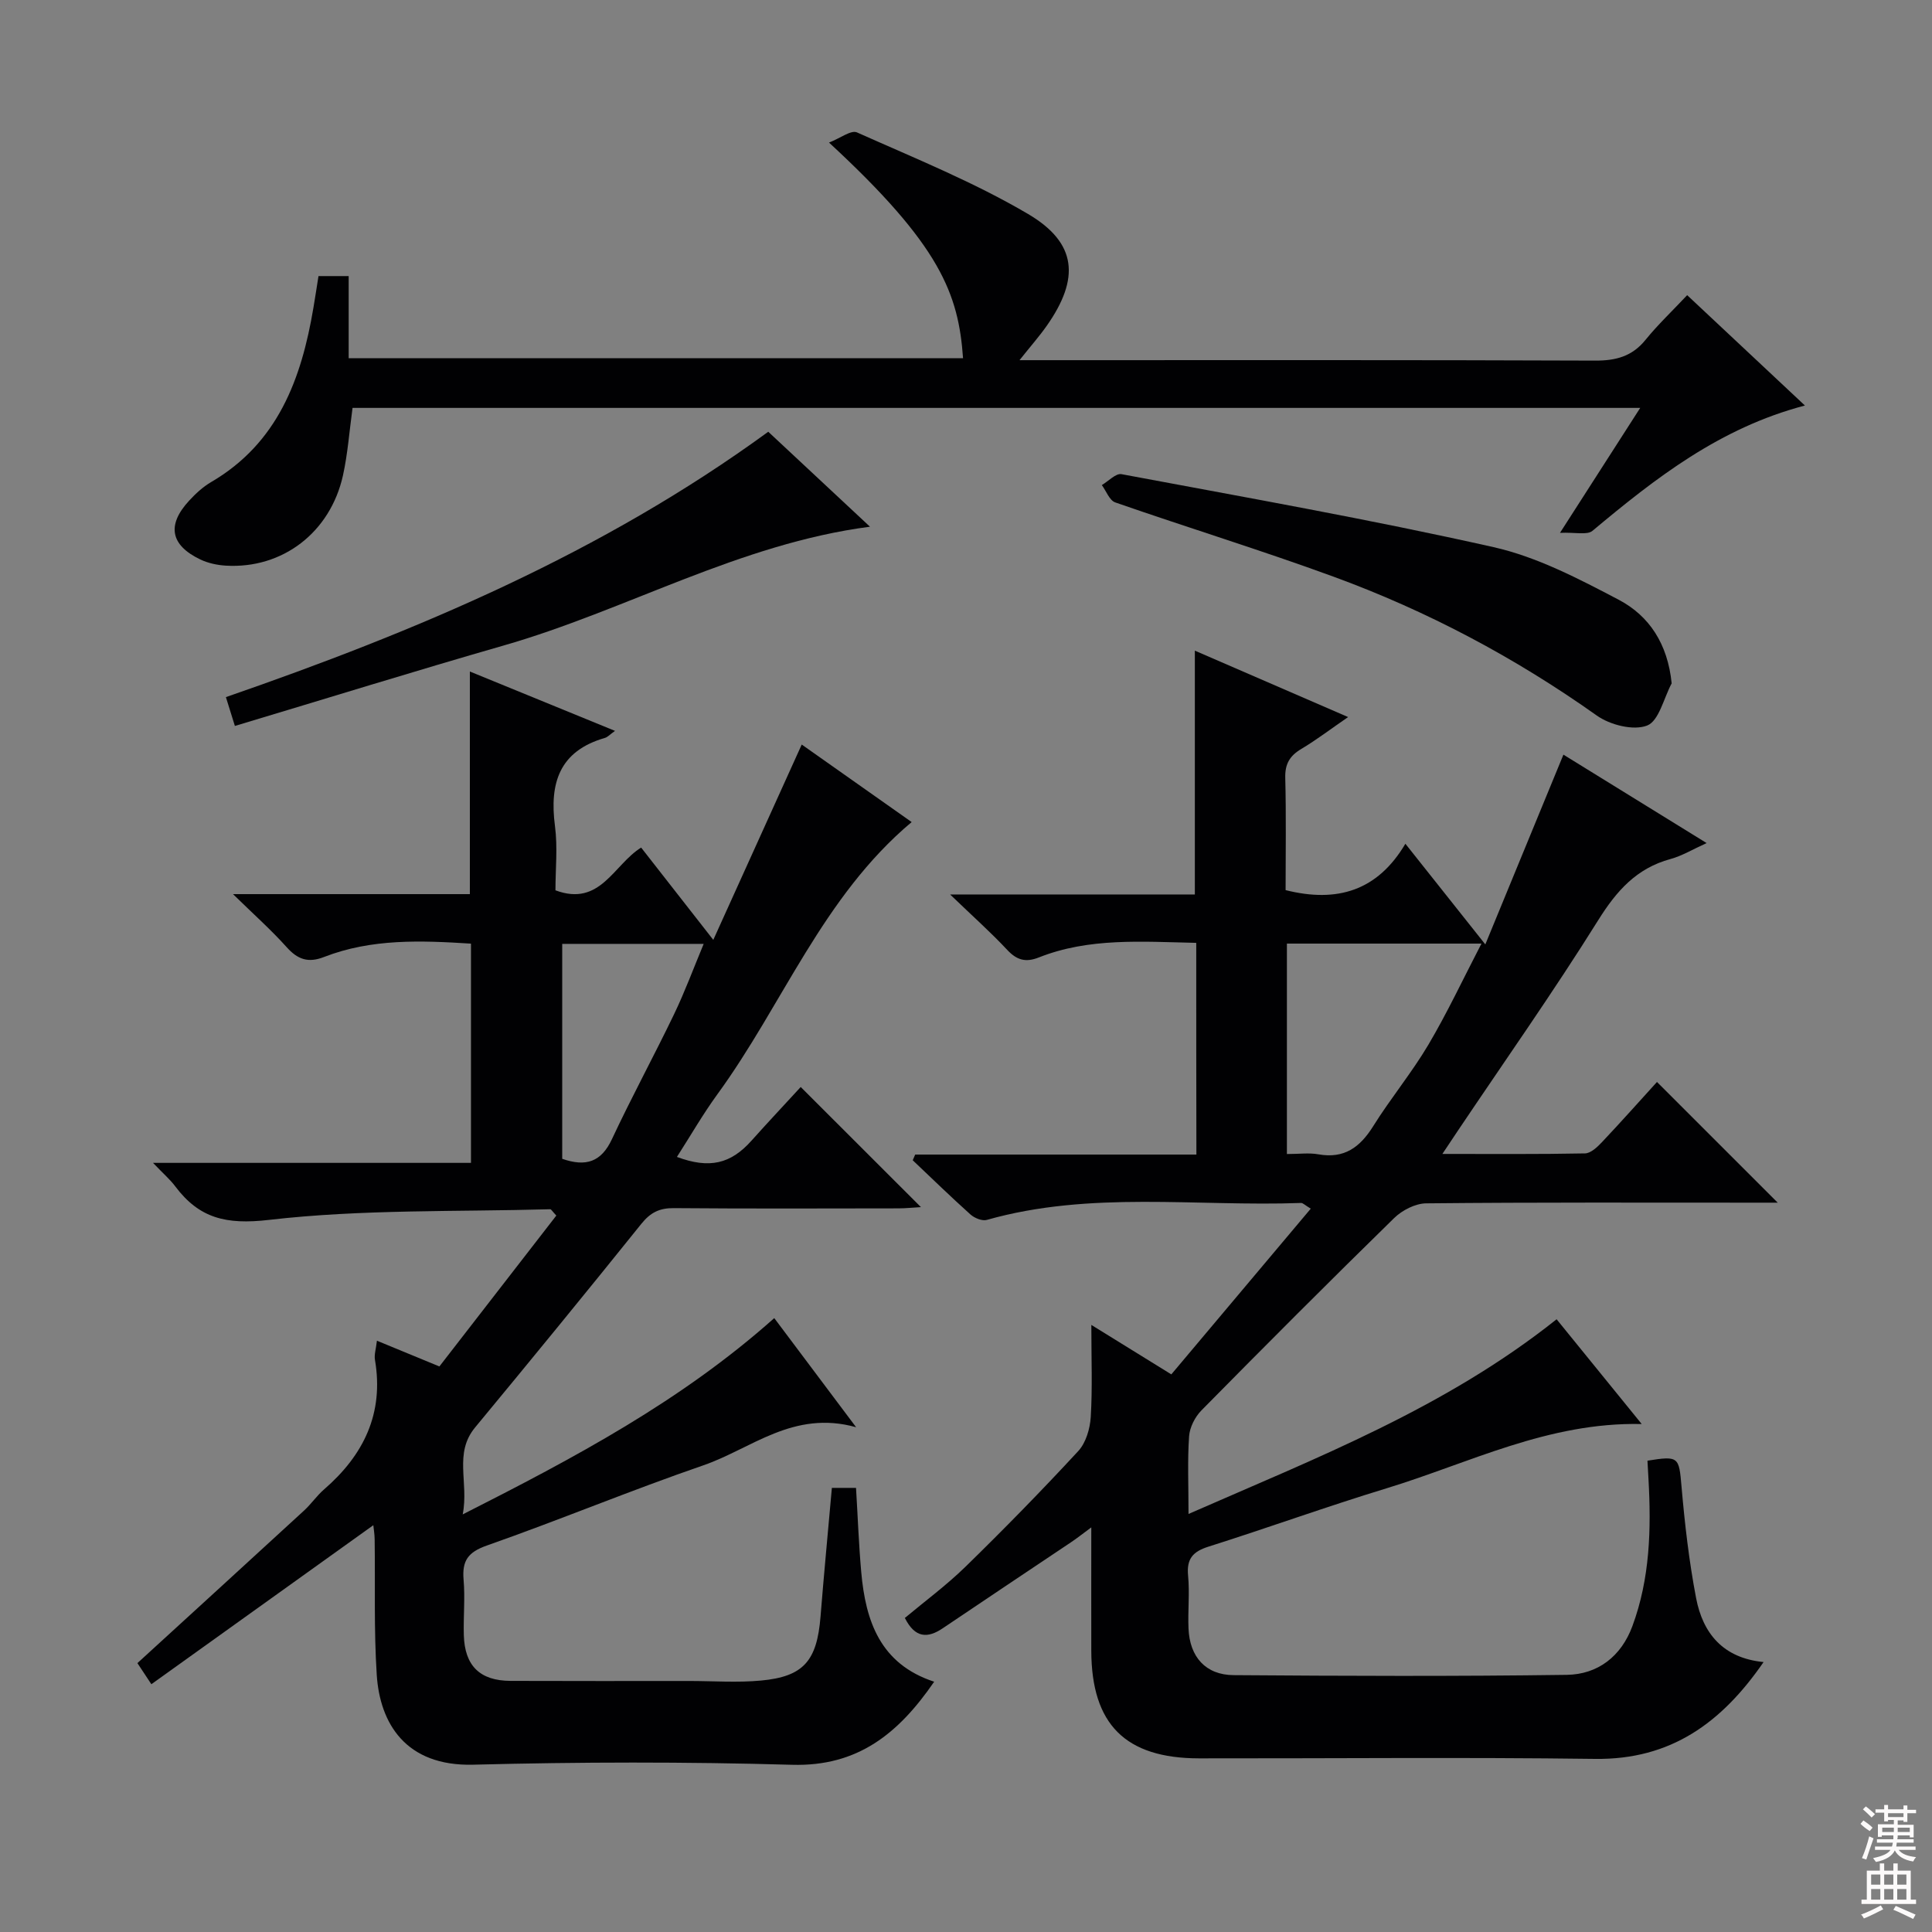<svg enable-background="new 0 0 400 400" viewBox="0 0 400 400" xmlns="http://www.w3.org/2000/svg"><rect x="0" y="0" width="400" height="400" fill="#808080" stroke="none"/><g fill="#010103"><path d="m247.67 195.21c-11.35-.25-22.21-1.09-32.57 3.01-2.72 1.08-4.56.59-6.56-1.55-3.4-3.64-7.15-6.97-11.83-11.48h50.67c0-17.1 0-33.5 0-50.48 10.34 4.48 20.63 8.94 31.73 13.75-3.57 2.45-6.52 4.71-9.69 6.6-2.42 1.44-3.4 3.13-3.32 6.02.2 7.78.07 15.58.07 23.21 10.68 2.68 19.03.14 24.8-9.6 5.67 7.14 10.8 13.59 16.55 20.84 5.48-13.32 10.68-25.96 16.17-39.29 9.71 6 19.38 11.97 29.65 18.31-2.83 1.27-5.06 2.64-7.48 3.3-7.05 1.92-11.18 6.6-14.99 12.7-9.24 14.79-19.31 29.07-29.04 43.56-.9 1.33-1.78 2.67-3.2 4.8 10.38 0 19.95.08 29.52-.11 1.2-.02 2.57-1.32 3.53-2.34 3.99-4.23 7.86-8.58 11.38-12.45 8.4 8.4 16.67 16.66 25 24.99-1.13 0-2.71 0-4.3 0-22.83 0-45.65-.09-68.48.14-2.25.02-4.97 1.42-6.63 3.04-13.44 13.14-26.71 26.44-39.9 39.82-1.33 1.35-2.43 3.5-2.56 5.36-.35 4.97-.12 9.97-.12 16.09 26.6-11.67 53.14-21.94 76.21-40.31 5.72 7.04 11.51 14.16 17.62 21.69-19.39-.43-35.7 8.09-52.84 13.31-12.37 3.77-24.54 8.18-36.87 12.08-3.23 1.02-4.54 2.52-4.21 5.99.35 3.63-.07 7.33.09 10.99.25 5.85 3.55 9.58 9.33 9.62 22.99.17 45.99.26 68.98-.06 6.42-.09 11.27-3.81 13.59-10.09 3.65-9.86 3.91-20.11 3.33-30.45-.07-1.28-.14-2.56-.21-3.8 6.51-1.05 6.52-.77 7.05 5.35.67 7.73 1.56 15.48 3.02 23.1 1.39 7.26 5.55 12.42 13.97 13.24-8.64 12.54-19.19 20.26-34.89 20.05-27.32-.36-54.65-.08-81.98-.11-15.27-.02-22.28-7.04-22.32-22.28-.02-8.16 0-16.32 0-25.54-1.83 1.35-3.01 2.29-4.26 3.12-8.82 5.92-17.67 11.8-26.47 17.75-3.16 2.14-5.76 2.07-7.87-2.12 4.08-3.41 8.59-6.74 12.57-10.62 7.97-7.78 15.77-15.75 23.33-23.93 1.59-1.72 2.44-4.64 2.59-7.07.36-5.97.12-11.97.12-19.05 5.6 3.46 10.56 6.53 16.56 10.24 9.52-11.31 19.09-22.69 28.87-34.31-1.24-.75-1.63-1.19-2-1.18-21.71.79-43.64-2.57-65.08 3.51-.96.27-2.54-.38-3.37-1.12-4.07-3.65-7.99-7.47-11.96-11.23.17-.39.34-.79.51-1.18h58.22c-.03-14.89-.03-29.13-.03-43.83zm18.77 43.72c2.55 0 4.59-.29 6.52.06 5.34.95 8.6-1.44 11.33-5.8 3.6-5.77 7.98-11.05 11.44-16.89 3.91-6.61 7.18-13.6 10.99-20.94-14.21 0-27.11 0-40.28 0z"/><path d="m78.04 277.58c4.29 1.77 8.22 3.39 12.93 5.33 8.07-10.41 16.18-20.87 24.21-31.24-.83-.88-1.05-1.31-1.26-1.31-19.44.55-39.02-.02-58.27 2.21-8.84 1.02-14.4-.33-19.37-6.95-1.07-1.43-2.46-2.62-4.6-4.86h65.83c0-15.5 0-30.23 0-45.39-10.36-.66-20.58-1.06-30.41 2.76-3.3 1.29-5.47.52-7.76-2.04-3.18-3.55-6.77-6.74-11.1-10.97h49.04c0-15.57 0-30.62 0-46.09 9.84 4.02 19.73 8.07 30.05 12.29-1.03.73-1.51 1.29-2.1 1.46-9.43 2.72-11.5 9.36-10.33 18.24.58 4.4.1 8.93.1 13.31 9.29 3.47 12.02-5.29 17.74-8.85 4.67 5.97 9.35 11.96 14.94 19.11 6.35-14.04 12.26-27.09 18.31-40.44 7.26 5.12 14.96 10.55 22.76 16.05-18.44 15.47-26.68 37.79-40.21 56.34-3.02 4.15-5.59 8.63-8.39 12.99 6.72 2.5 11.13 1.46 15.44-3.37 3.41-3.82 6.93-7.55 10.19-11.11 8.38 8.37 16.47 16.46 24.89 24.87-1.59.09-3.13.26-4.67.26-15.5.02-31 .08-46.5-.05-2.96-.03-4.83.91-6.7 3.23-11.37 14.15-22.86 28.19-34.43 42.17-4.47 5.39-1.27 11.36-2.57 18.01 23.24-11.78 45.19-23.44 64.5-40.64 5.46 7.27 10.77 14.35 16.95 22.59-13.01-3.63-21.68 4.46-31.6 7.88-15.07 5.19-29.81 11.33-44.84 16.61-3.93 1.38-5.16 3.16-4.83 7.07.33 3.8-.06 7.66.05 11.49.18 6.35 3.33 9.44 9.67 9.47 12.33.05 24.67.02 37 .02 4.96 0 9.95.37 14.87-.09 8.82-.82 11.57-4.09 12.31-13.22.7-8.77 1.54-17.53 2.35-26.67h5c.36 5.9.57 11.68 1.08 17.43.9 10.14 3.92 19.04 15.1 22.7-7.37 10.72-15.81 17.59-29.43 17.2-21.98-.63-44-.59-65.99-.02-14.1.37-19.35-8.68-19.99-18.61-.6-9.3-.3-18.65-.43-27.98-.01-1.11-.2-2.22-.28-2.99-15.26 10.93-30.43 21.8-45.95 32.92-1.57-2.37-2.34-3.54-2.89-4.37 11.73-10.73 23.15-21.15 34.53-31.61 1.46-1.35 2.61-3.05 4.11-4.35 8.22-7.12 12.43-15.75 10.54-26.84-.18-1.1.22-2.27.41-3.95zm38.36-37.66c4.92 1.71 8.08.66 10.29-4.06 4.08-8.73 8.7-17.21 12.88-25.9 2.24-4.67 4.04-9.55 6.12-14.54-10.24 0-19.66 0-29.29 0z"/><path d="m339.59 84.45c-89.5 0-178.02 0-266.6 0-.66 4.83-.99 9.47-1.98 13.97-2.62 11.83-12.54 19.39-24.26 18.69-1.79-.11-3.67-.51-5.28-1.28-6.19-2.96-6.97-7.12-2.33-12.15 1.34-1.46 2.86-2.87 4.55-3.86 13.84-8.08 18.72-21.38 21.2-36.1.36-2.12.68-4.24 1.05-6.56h6.25v17.01h127.2c-.95-13.34-4.66-23.34-27.75-44.65 2.34-.91 4.57-2.65 5.78-2.11 11.95 5.34 24.2 10.28 35.44 16.9 10.17 6 10.72 13.37 3.86 23.14-1.51 2.15-3.26 4.13-5.64 7.12h6.68c37.49 0 74.98-.06 112.47.09 4.32.02 7.67-.86 10.46-4.3 2.51-3.1 5.43-5.86 8.62-9.25 8.2 7.69 15.99 14.99 24.38 22.85-17.61 4.62-30.92 15.02-43.97 25.93-1.13.95-3.6.28-6.74.43 6.1-9.49 11.16-17.37 16.61-25.87z"/><path d="m346.1 141.48c-1.64 3.06-2.63 7.79-5.09 8.74-2.84 1.1-7.68-.13-10.42-2.08-16.92-12-35.06-21.63-54.48-28.74-14.94-5.47-30.17-10.15-45.21-15.38-1.2-.42-1.87-2.36-2.78-3.59 1.37-.8 2.9-2.48 4.07-2.26 25.72 4.82 51.51 9.37 77.03 15.11 9.03 2.03 17.67 6.56 25.97 10.92 6.25 3.31 10.09 9.08 10.91 17.28z"/><path d="m48.63 150.3c-.83-2.67-1.27-4.08-1.86-5.97 39.55-13.69 77.83-29.8 112.29-54.94 6.96 6.5 14.05 13.12 21.06 19.66-27.06 3.52-50.44 17.31-75.9 24.61-18.47 5.31-36.81 11.01-55.59 16.64z"/></g><path d="m385.2 377.6.6-.7c.6.4 1.3.9 1.9 1.5l-.6.7c-.8-.5-1.4-1-1.9-1.5zm.3 7.1c.6-1.4 1.1-2.9 1.5-4.5.3.1.6.3.9.4-.5 1.4-1 2.9-1.5 4.4zm.2-10.1.6-.6c.7.5 1.3 1.1 1.9 1.6l-.7.7c-.6-.6-1.2-1.2-1.8-1.7zm8.4-.8h.8v.9h1.8v.7h-1.8v1.8h-.8v-.3h-1.2v.9h3.3v2.6h-.8v-.4h-2.5c0 .3 0 .6-.1.8h3.4v.7h-3.5c0 .3-.1.6-.1.8h4v.7h-3.5c.7.9 1.9 1.3 3.6 1.5-.2.2-.4.5-.6.9-1.9-.3-3.2-1.1-3.8-2.3-.5 1.1-1.8 2-3.9 2.4-.2-.3-.4-.5-.6-.8 1.9-.4 3.1-.9 3.6-1.7h-3.2v-.7h3.5c.1-.2.1-.5.2-.8h-3.3v-.7h3.4c0-.2 0-.5 0-.8h-2.4v.3h-.8v-2.6h3.3v-.9h-1.2v.3h-.8v-1.8h-1.8v-.7h1.8v-.9h.8v.9h3.2zm-4.4 5.5h2.4c0-.3 0-.6 0-.9h-2.4zm1.2-3.1h3.2v-.8h-3.2zm4.4 2.2h-2.4v.9h2.5v-.9z" fill="#fcfafa"/><path d="m389.2 385.8h.9v1.5h1.9v-1.5h.9v1.5h2.7v6h1.1v.9h-11.3v-.9h1.1v-6h2.7zm.2 8.7.5.8c-1.2.6-2.5 1.3-4 1.9-.2-.3-.3-.6-.6-.8 1.6-.6 3-1.3 4.1-1.9zm-2-4.3h1.9v-2.1h-1.9zm0 3.1h1.9v-2.2h-1.9zm2.7-3.1h1.9v-2.1h-1.9zm0 3.1h1.9v-2.2h-1.9zm2.4 1.3c1.4.6 2.7 1.2 4.1 1.8l-.5.9c-1.5-.7-2.8-1.4-4.1-1.9zm2.2-6.5h-1.9v2.1h1.9zm-1.9 5.2h1.9v-2.2h-1.9z" fill="#fcfafa"/></svg>